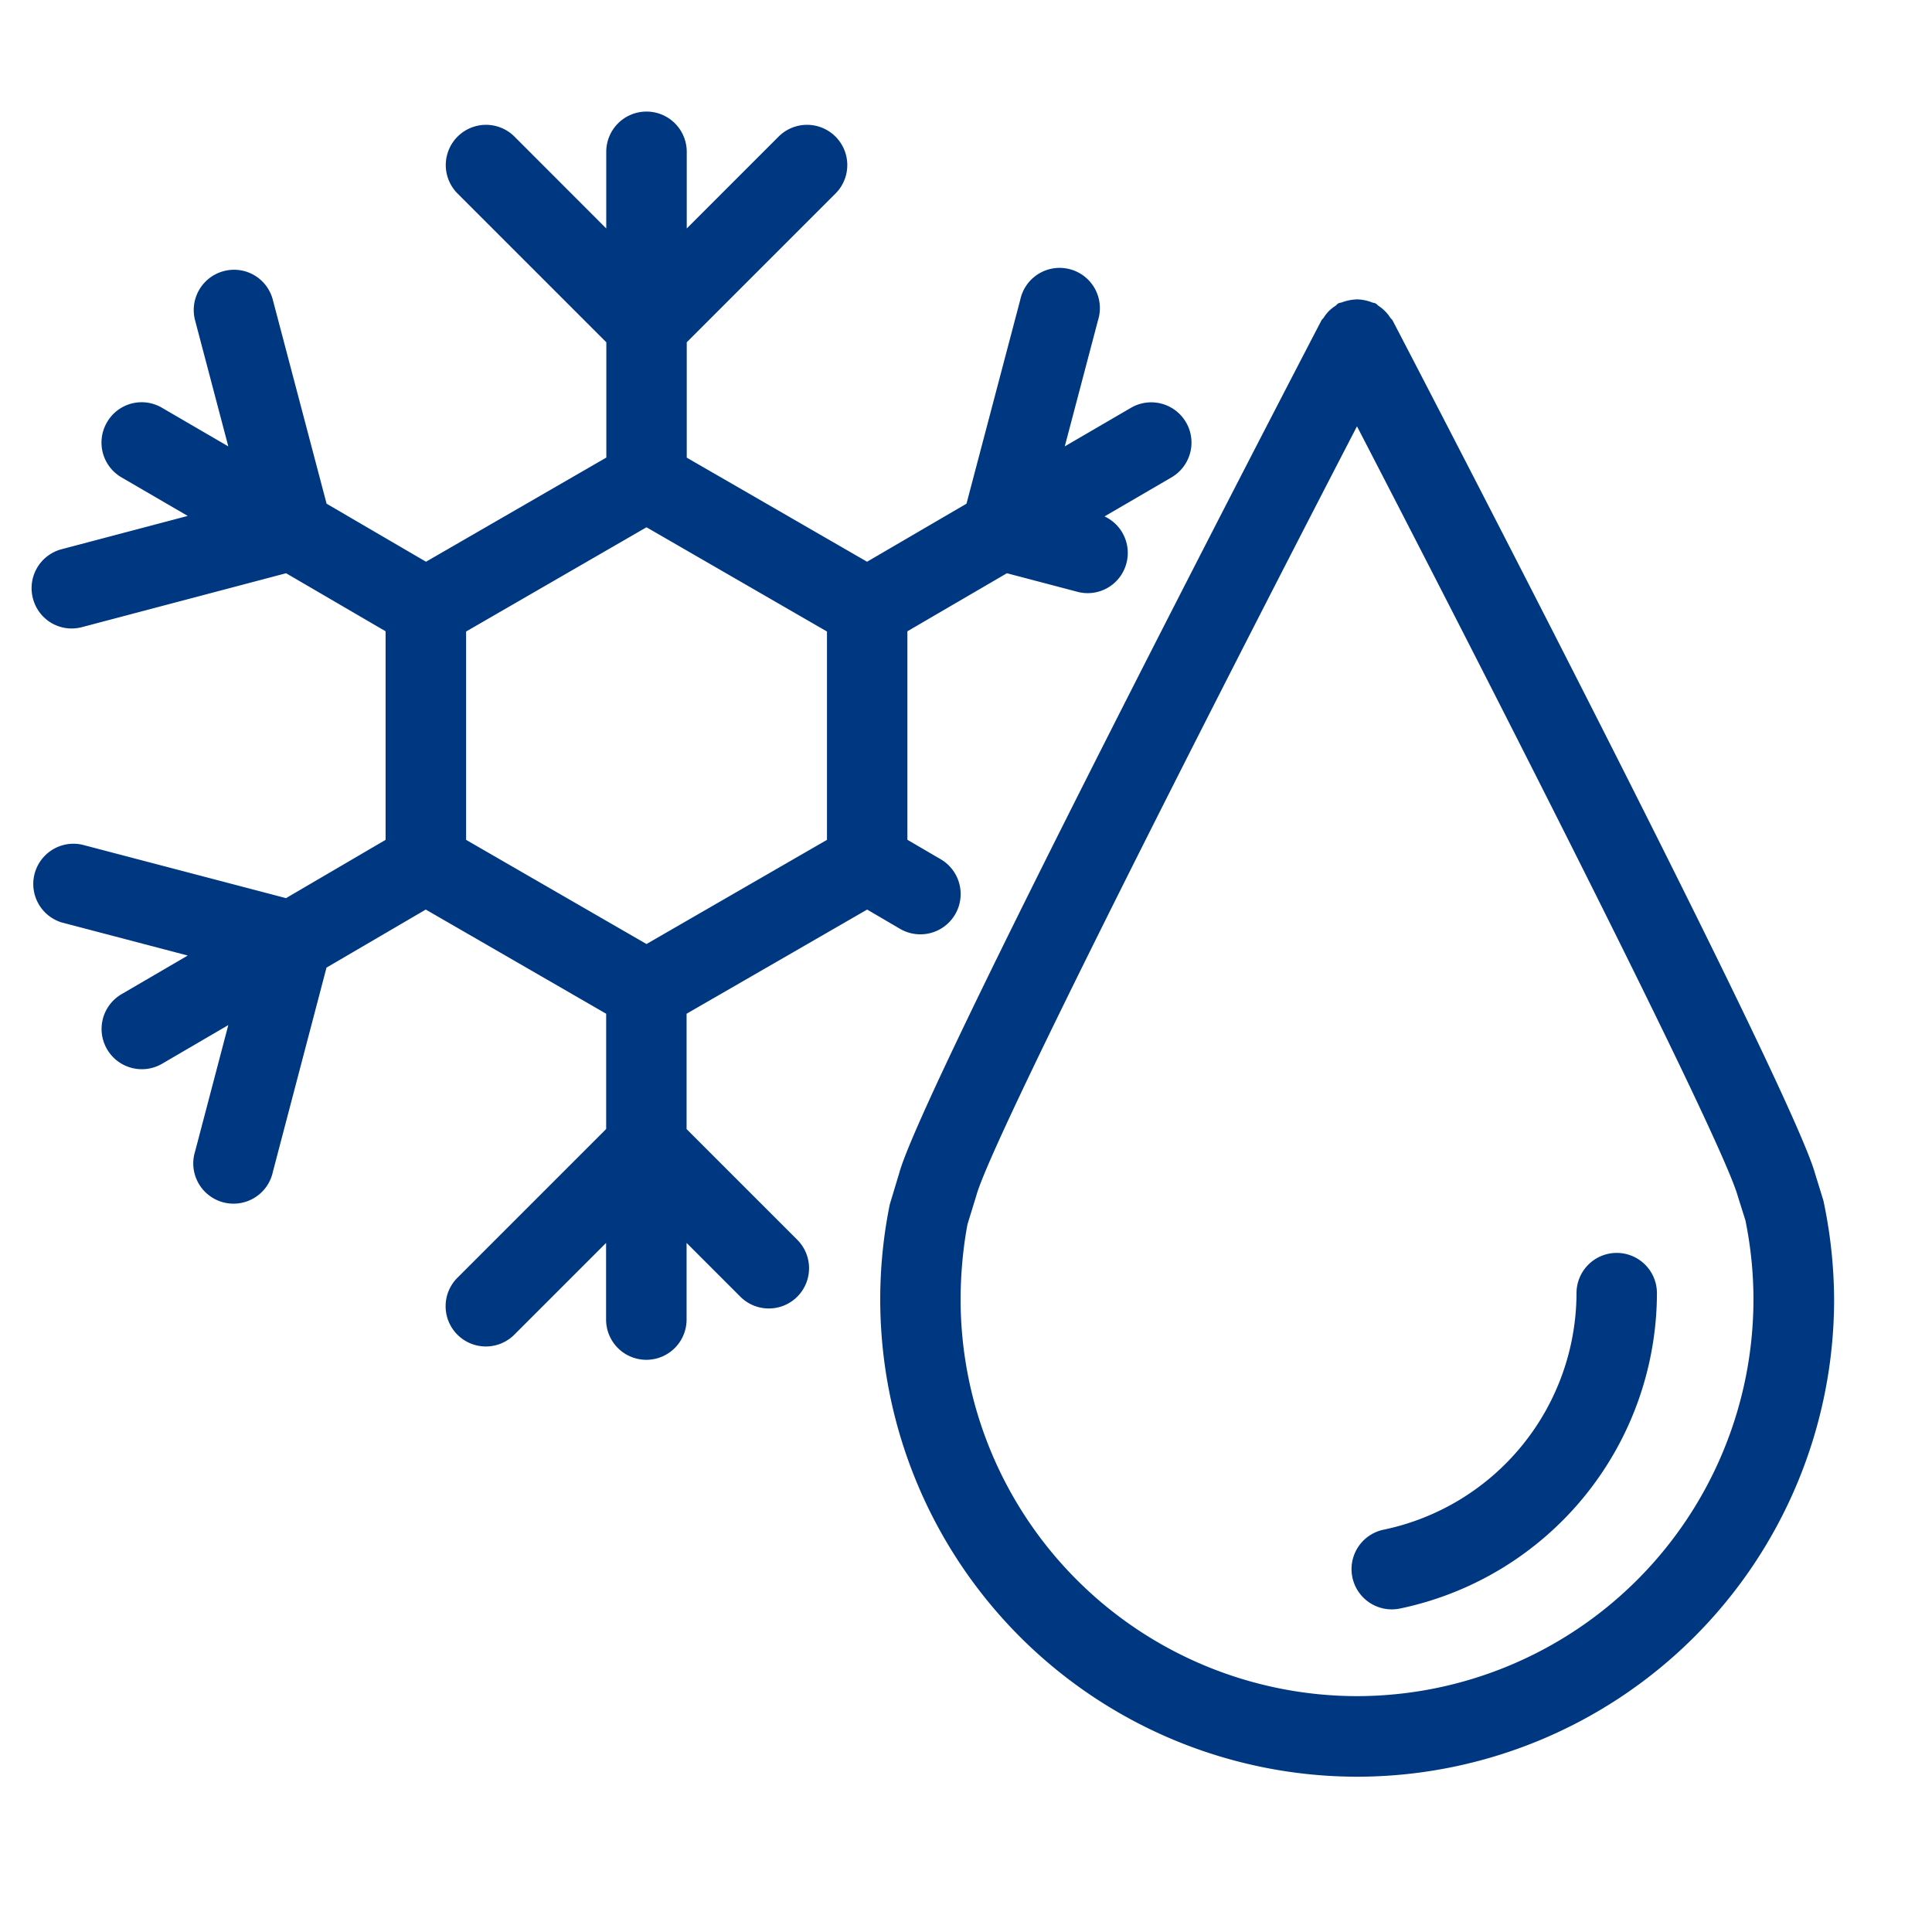 <svg xmlns="http://www.w3.org/2000/svg" xml:space="preserve" viewBox="0 0 24 24"><path d="m22.651 14.914-.101-.327c-.29-1.058-4.743-9.632-5.25-10.605-.008-.015-.022-.024-.031-.038a.5.5 0 0 0-.142-.143c-.015-.01-.024-.024-.04-.032-.013-.007-.028-.006-.042-.012a.5.5 0 0 0-.097-.028q-.044-.009-.089-.01a.6.6 0 0 0-.187.036c-.015.006-.031.006-.046.013-.016.009-.026.025-.042.035a.45.45 0 0 0-.139.141c-.009.014-.023.023-.03.037-.507.974-4.96 9.548-5.244 10.59l-.118.391a5.93 5.93 0 0 0 5.806 7.109 5.93 5.93 0 0 0 5.925-5.925 6 6 0 0 0-.133-1.232m-5.794 6.156a4.93 4.93 0 0 1-4.924-4.925c0-.328.033-.66.086-.938l.11-.357c.183-.67 2.779-5.792 4.728-9.554 1.948 3.762 4.545 8.885 4.732 9.568l.093.295q.1.488.1.985a4.93 4.93 0 0 1-4.925 4.926" style="fill:#003781"/><path d="M20.084 15.564a.5.5 0 0 0-.5.5 3.01 3.01 0 0 1-2.395 2.938.5.5 0 1 0 .201.98 4.01 4.01 0 0 0 3.193-3.918.5.5 0 0 0-.499-.5m-9.312-4.265.408.239a.5.5 0 1 0 .506-.864l-.414-.242v-2.59l1.236-.721.874.23a.497.497 0 0 0 .611-.355.5.5 0 0 0-.272-.581l.832-.485a.5.5 0 0 0-.504-.864l-.822.479.413-1.567a.5.5 0 1 0-.966-.254l-.668 2.533-1.235.721-2.24-1.293V4.252l1.854-1.854a.5.5 0 0 0-.707-.707L8.531 2.838v-.952a.5.5 0 0 0-1 0v.952L6.385 1.691a.5.5 0 0 0-.707.707l1.854 1.854v1.432l-2.24 1.294-1.235-.721-.668-2.533a.497.497 0 0 0-.61-.356.5.5 0 0 0-.356.61l.413 1.567-.823-.479a.497.497 0 0 0-.684.18.5.5 0 0 0 .18.684l.823.479-1.568.414a.5.5 0 0 0-.355.611c.07.267.34.428.611.356l2.534-.669 1.236.721v2.591l-1.237.724-2.536-.665a.5.5 0 0 0-.254.966l1.569.412-.822.48a.5.5 0 1 0 .504.864l.822-.48-.412 1.568a.5.5 0 1 0 .966.254l.666-2.536 1.233-.721 2.241 1.294v1.432l-1.854 1.854a.5.5 0 0 0 .707.707l1.146-1.146v.952a.5.5 0 0 0 1 0v-.952l.674.674a.5.5 0 0 0 .707-.707l-1.381-1.381v-1.433zm-2.741.428L5.79 10.433V7.845L8.031 6.55l2.242 1.295v2.588z" style="fill:#003781"/></svg>